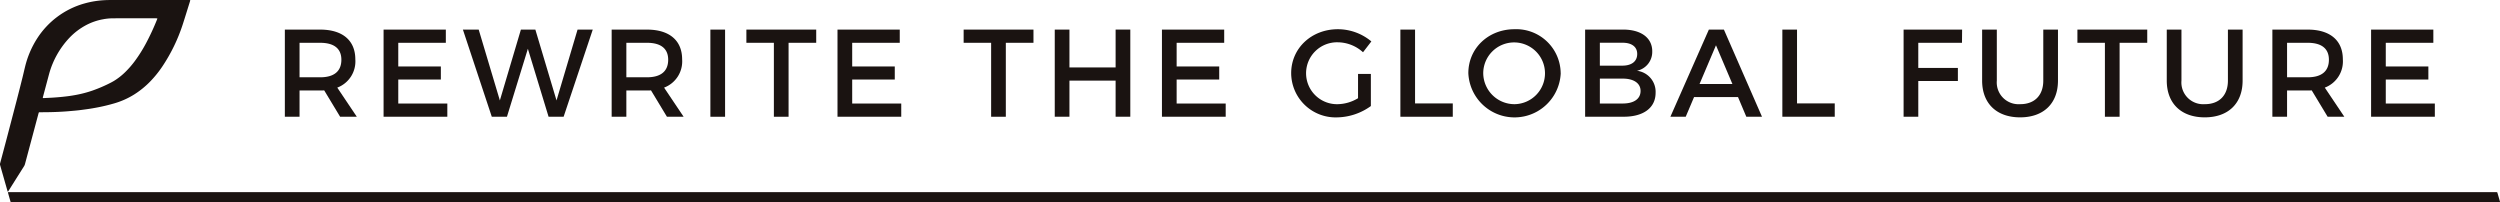 <svg xmlns="http://www.w3.org/2000/svg" xmlns:xlink="http://www.w3.org/1999/xlink" width="481.923" height="39.009" viewBox="0 0 481.923 39.009"><defs><clipPath id="a"><rect width="481.923" height="39.009" transform="translate(0 0)" fill="none"/></clipPath></defs><g transform="translate(0 0)"><g clip-path="url(#a)"><path d="M1.49,36.95c-.022-.063-.046-.127-.065-.192q-.7-2.457-1.4-4.915a.67.67,0,0,1,0-.374q.649-2.426,1.291-4.853.939-3.57,1.869-7.144.582-2.244,1.142-4.494c.178-.707.335-1.418.51-2.125A17.9,17.9,0,0,1,7.143,7.441,15.927,15.927,0,0,1,16.24.68,17.8,17.8,0,0,1,18.433.206a18.73,18.73,0,0,1,2.8-.2C22.868,0,24.5,0,26.142,0H36.257c.109,0,.217,0,.325.005a.088.088,0,0,1,.08.125c-.036.122-.074.245-.112.367-.434,1.381-.856,2.765-1.3,4.141a32.836,32.836,0,0,1-3.95,8.167A20.57,20.57,0,0,1,29,15.661a16.672,16.672,0,0,1-3.133,2.552,15.212,15.212,0,0,1-3.76,1.691q-1.589.469-3.214.783c-.7.135-1.394.259-2.1.355-.527.071-1.054.148-1.582.209-.49.057-.981.1-1.472.141-.363.033-.726.066-1.09.091q-.59.042-1.181.071c-1.221.064-2.443.081-3.666.084-.079,0-.158,0-.236,0a.1.1,0,0,0-.09.067,1.088,1.088,0,0,0-.045.14q-.447,1.668-.892,3.338-.859,3.21-1.717,6.421a1.613,1.613,0,0,1-.2.458q-1.5,2.375-2.992,4.752a.852.852,0,0,1-.088.117c-.011.011-.036.009-.061.014M8.258,18.881a.2.2,0,0,0,.144.028c.374-.018.748-.038,1.122-.054.581-.024,1.16-.069,1.74-.117s1.137-.107,1.7-.178q.939-.118,1.867-.3a21.8,21.8,0,0,0,2.993-.8A27.846,27.846,0,0,0,21.4,15.914c.184-.094.363-.2.541-.3a12.116,12.116,0,0,0,2.249-1.767,17.751,17.751,0,0,0,1.8-2.075,27.469,27.469,0,0,0,2.142-3.4A46.538,46.538,0,0,0,30.27,3.766c.015-.037.03-.073.043-.111.006-.018.009-.038.014-.057a.071.071,0,0,0-.048-.063c-.236-.007-.472-.019-.708-.019q-3.918,0-7.836.013a10.676,10.676,0,0,0-1.938.2,11.223,11.223,0,0,0-3.17,1.1A12.611,12.611,0,0,0,13.371,7.3a16.549,16.549,0,0,0-3.9,6.933q-.363,1.354-.725,2.71-.224.842-.449,1.683a.58.58,0,0,0-.038.256" fill="#1a1311"/><path d="M2.074,38.989c-.022-.06-.046-.114-.062-.17q-.227-.795-.45-1.591c-.011-.038-.018-.076-.026-.115a.064.064,0,0,1,.047-.064.858.858,0,0,1,.087-.01c.089,0,.178,0,.266,0H480.969c.1,0,.2,0,.3,0a.579.579,0,0,1,.114.024c.023.06.047.115.063.171q.235.809.467,1.617a.617.617,0,0,1,.014.086.057.057,0,0,1-.049.061c-.029,0-.059.007-.088.008H2.457c-.089,0-.178,0-.266,0a.976.976,0,0,1-.117-.018" fill="#1a1311"/><path d="M65.567,22.507l-3.072-5.088c-.24.023-.5.023-.768.023H57.743v5.065H54.91V5.706h6.817c4.3,0,6.769,2.088,6.769,5.736a5.4,5.4,0,0,1-3.481,5.448l3.769,5.617ZM61.727,14.9c2.592,0,4.08-1.1,4.08-3.384,0-2.208-1.488-3.264-4.08-3.264H57.743V14.9Z" fill="#1a1311"/><path d="M85.943,5.705V8.249H76.774v4.56h8.209V15.33H76.774v4.632h9.457v2.544H73.942V5.705Z" fill="#1a1311"/><path d="M92.277,5.705l4.081,13.657,4.056-13.657H103.2l4.08,13.657,4.057-13.657h2.928l-5.616,16.8h-2.9L101.758,9.4l-4.032,13.1H94.8l-5.569-16.8Z" fill="#1a1311"/><path d="M128.566,22.507l-3.072-5.088c-.24.023-.5.023-.768.023h-3.984v5.065h-2.833V5.706h6.817c4.3,0,6.769,2.088,6.769,5.736a5.4,5.4,0,0,1-3.481,5.448l3.769,5.617Zm-3.84-7.609c2.592,0,4.08-1.1,4.08-3.384,0-2.208-1.488-3.264-4.08-3.264h-3.984V14.9Z" fill="#1a1311"/><rect width="2.833" height="16.801" transform="translate(136.94 5.706)" fill="#1a1311"/><path d="M157.341,5.705V8.249h-5.329V22.506H149.18V8.249h-5.3V5.705Z" fill="#1a1311"/><path d="M173.445,5.705V8.249h-9.168v4.56h8.208V15.33h-8.208v4.632h9.456v2.544H161.444V5.705Z" fill="#1a1311"/><path d="M199.221,5.705V8.249h-5.329V22.506H191.06V8.249h-5.3V5.705Z" fill="#1a1311"/><path d="M206.156,5.705V13h8.9v-7.3h2.832v16.8h-2.832v-6.96h-8.9v6.96h-2.833V5.705Z" fill="#1a1311"/><path d="M235.988,5.705V8.249H226.82v4.56h8.208V15.33H226.82v4.632h9.456v2.544H223.987V5.705Z" fill="#1a1311"/><path d="M261.788,14.25h2.472v6.193a11.391,11.391,0,0,1-6.528,2.184,8.565,8.565,0,0,1-8.833-8.521c0-4.8,3.912-8.473,9-8.473a10.086,10.086,0,0,1,6.456,2.352l-1.608,2.089a7.3,7.3,0,0,0-4.848-1.92,5.967,5.967,0,1,0,.024,11.929,7.837,7.837,0,0,0,3.864-1.152Z" fill="#1a1311"/><path d="M272.779,5.705V19.938h7.272v2.568h-10.1V5.705Z" fill="#1a1311"/><path d="M300.86,14.106a8.913,8.913,0,0,1-17.809,0c0-4.824,3.888-8.473,8.9-8.473a8.56,8.56,0,0,1,8.9,8.473m-14.929,0a6.024,6.024,0,0,0,6.048,5.977,5.953,5.953,0,1,0-6.048-5.977" fill="#1a1311"/><path d="M318.5,9.9a3.714,3.714,0,0,1-2.952,3.744,4.077,4.077,0,0,1,3.6,4.249c0,2.88-2.328,4.608-6.12,4.608h-7.465V5.7h7.3c3.48,0,5.64,1.584,5.64,4.2m-2.9.5c0-1.392-1.08-2.184-2.88-2.16h-4.321v4.416h4.321c1.8,0,2.88-.815,2.88-2.256m.648,7.129c0-1.488-1.32-2.4-3.528-2.376h-4.321v4.8h4.321c2.208.024,3.528-.864,3.528-2.424" fill="#1a1311"/><path d="M335.035,18.714h-8.473l-1.608,3.792H322l7.416-16.8h2.9l7.344,16.8h-3.024Zm-1.08-2.52-3.168-7.465-3.168,7.465Z" fill="#1a1311"/><path d="M346.411,5.705V19.938h7.272v2.568h-10.1V5.705Z" fill="#1a1311"/><path d="M378.235,5.705l-.024,2.544h-8.425V13.1h7.633v2.52h-7.633v6.888h-2.832V5.705Z" fill="#1a1311"/><path d="M389.442,20.082c2.736,0,4.44-1.68,4.44-4.536V5.7h2.832v9.841c0,4.392-2.76,7.08-7.3,7.08s-7.321-2.688-7.321-7.08V5.7h2.833v9.841a4.192,4.192,0,0,0,4.512,4.536" fill="#1a1311"/><path d="M413.923,5.705V8.249h-5.329V22.506h-2.832V8.249h-5.3V5.705Z" fill="#1a1311"/><path d="M425.034,20.082c2.736,0,4.44-1.68,4.44-4.536V5.7h2.832v9.841c0,4.392-2.759,7.08-7.3,7.08s-7.321-2.688-7.321-7.08V5.7h2.832v9.841a4.193,4.193,0,0,0,4.513,4.536" fill="#1a1311"/><path d="M448.7,22.507l-3.072-5.088c-.241.023-.5.023-.768.023h-3.984v5.065h-2.832V5.706h6.816c4.3,0,6.768,2.088,6.768,5.736a5.4,5.4,0,0,1-3.48,5.448l3.768,5.617Zm-3.84-7.609c2.593,0,4.081-1.1,4.081-3.384,0-2.208-1.488-3.264-4.081-3.264h-3.984V14.9Z" fill="#1a1311"/><path d="M469.074,5.705V8.249h-9.169v4.56h8.209V15.33h-8.209v4.632h9.457v2.544H457.073V5.705Z" fill="#1a1311"/></g></g></svg>
